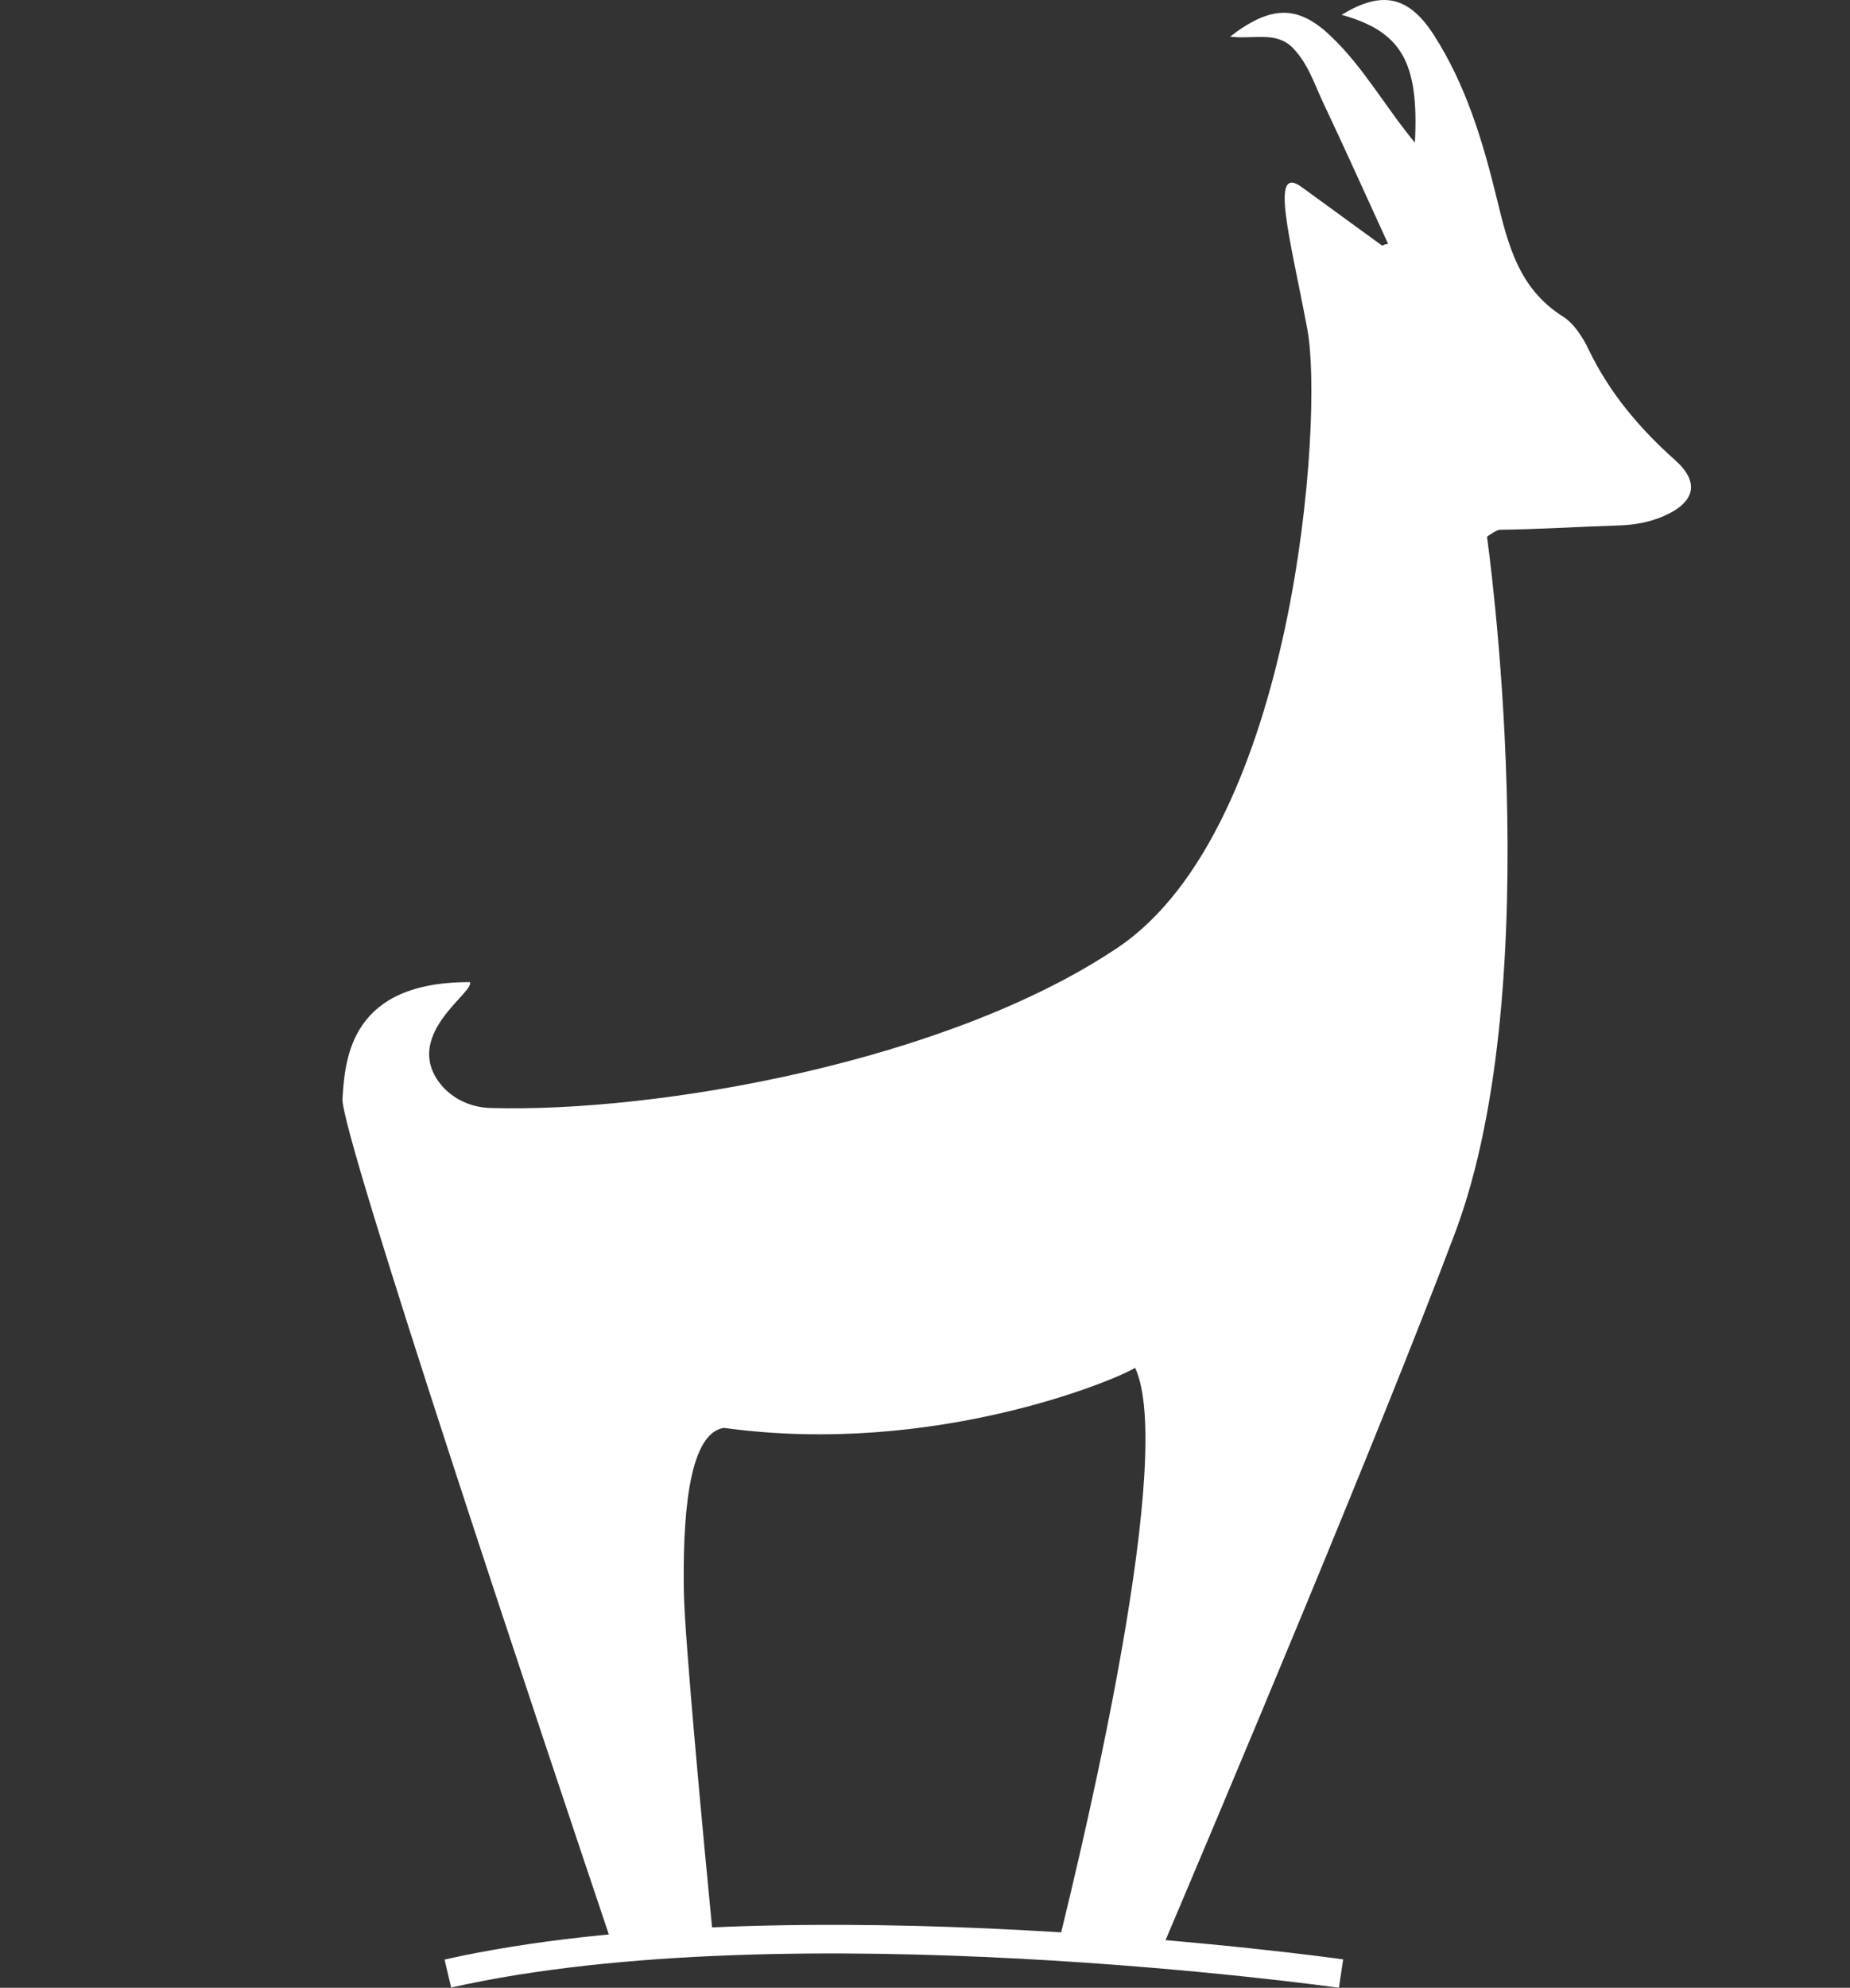 <svg xmlns="http://www.w3.org/2000/svg" width="203" height="218" viewBox="0 0 203 218" fill="none"><rect x="0" y="0" width="203" height="218" fill="#333333" stroke="none"/><g id="Calque_1"><path id="Vector" d="M146.026 3.963C149.591 7.333 151.953 11.643 155.255 15.647C155.72 6.762 153.768 3.469 147.219 1.624C151.589 -1.044 154.541 -0.499 157.323 3.819C160.865 9.317 162.712 15.512 164.236 21.747C165.466 26.763 166.608 31.617 171.485 34.703C172.728 35.486 173.673 36.98 174.327 38.343C176.602 43.071 179.881 46.962 183.814 50.467C186.563 52.914 185.992 55.11 182.538 56.608C180.963 57.291 179.296 57.579 177.56 57.629C173.23 57.759 168.901 58.052 164.572 58.097C163.527 58.106 156.467 64.305 156.024 64.656C155.605 64.179 153.74 63.126 152.11 61.867C151.81 61.21 151.511 60.549 151.216 59.883C150.945 58.898 150.641 57.917 150.318 56.941C150.604 56.711 150.968 56.491 151.433 56.279C154.086 55.083 152.382 55.366 149.756 55.276C149.287 53.922 148.803 52.572 148.343 51.227C148.195 50.8 147.813 50.597 147.435 50.597C147.007 49.423 146.602 48.245 146.215 47.057C146.215 46.971 146.219 46.881 146.224 46.796C146.238 46.836 146.247 46.877 146.261 46.917C146.537 47.862 148.209 47.705 148.071 46.679C147.564 42.936 147.251 39.179 146.979 35.414C147.048 35.086 147.108 34.753 147.15 34.411C147.191 34.087 147.062 33.858 146.86 33.718C146.855 33.651 146.85 33.583 146.846 33.511C146.809 33.003 146.463 32.71 146.067 32.656C146.044 32.508 146.021 32.359 145.994 32.211C148.356 29.872 151.179 26.669 152.322 26.759C149.812 21.284 147.555 16.263 145.206 11.292C144.221 9.213 143.534 6.96 141.844 5.241C140.011 3.379 137.501 4.35 134.973 4.017C139.551 0.499 142.461 0.58 146.031 3.959L146.026 3.963Z" fill="white"></path><path id="Vector_2" d="M121.856 214.482C121.018 214.397 120.175 214.334 119.332 214.289C118.185 214.23 117.038 214.19 115.887 214.163C119.553 199.452 128.916 159.372 124.555 150.002C122.855 151.14 102.702 159.791 79.462 156.597C75.359 157.155 74.93 167.205 75.037 174.461C75.11 179.603 77.141 201.184 78.32 213.321C77.556 213.434 76.796 213.551 76.031 213.668C73.18 213.749 70.334 213.956 67.488 214.172C59.571 190.657 37.35 124.282 37.58 120.517C37.856 115.937 38.538 107.668 51.562 107.709C52.106 108.78 44.608 113.184 47.947 118.353C49.204 120.301 51.433 121.444 53.791 121.511C72.181 122.055 104.028 116.427 122.634 103.934C142.152 90.83 145.238 45.712 143.469 36.206C141.632 26.331 139.218 17.846 142.857 20.532L160.265 33.201L163.171 58.898C163.171 58.898 170.103 107.466 159.653 135.232C151.294 157.442 133.788 198.907 127.111 214.621C125.383 214.41 123.624 214.419 121.86 214.482H121.856Z" fill="white"></path><path id="Vector_3" d="M146.92 218L147.385 214.882C146.781 214.797 86.602 206.389 48.782 214.905L49.505 217.973C86.74 209.587 146.321 217.915 146.92 217.996V218Z" fill="white"></path></g></svg>